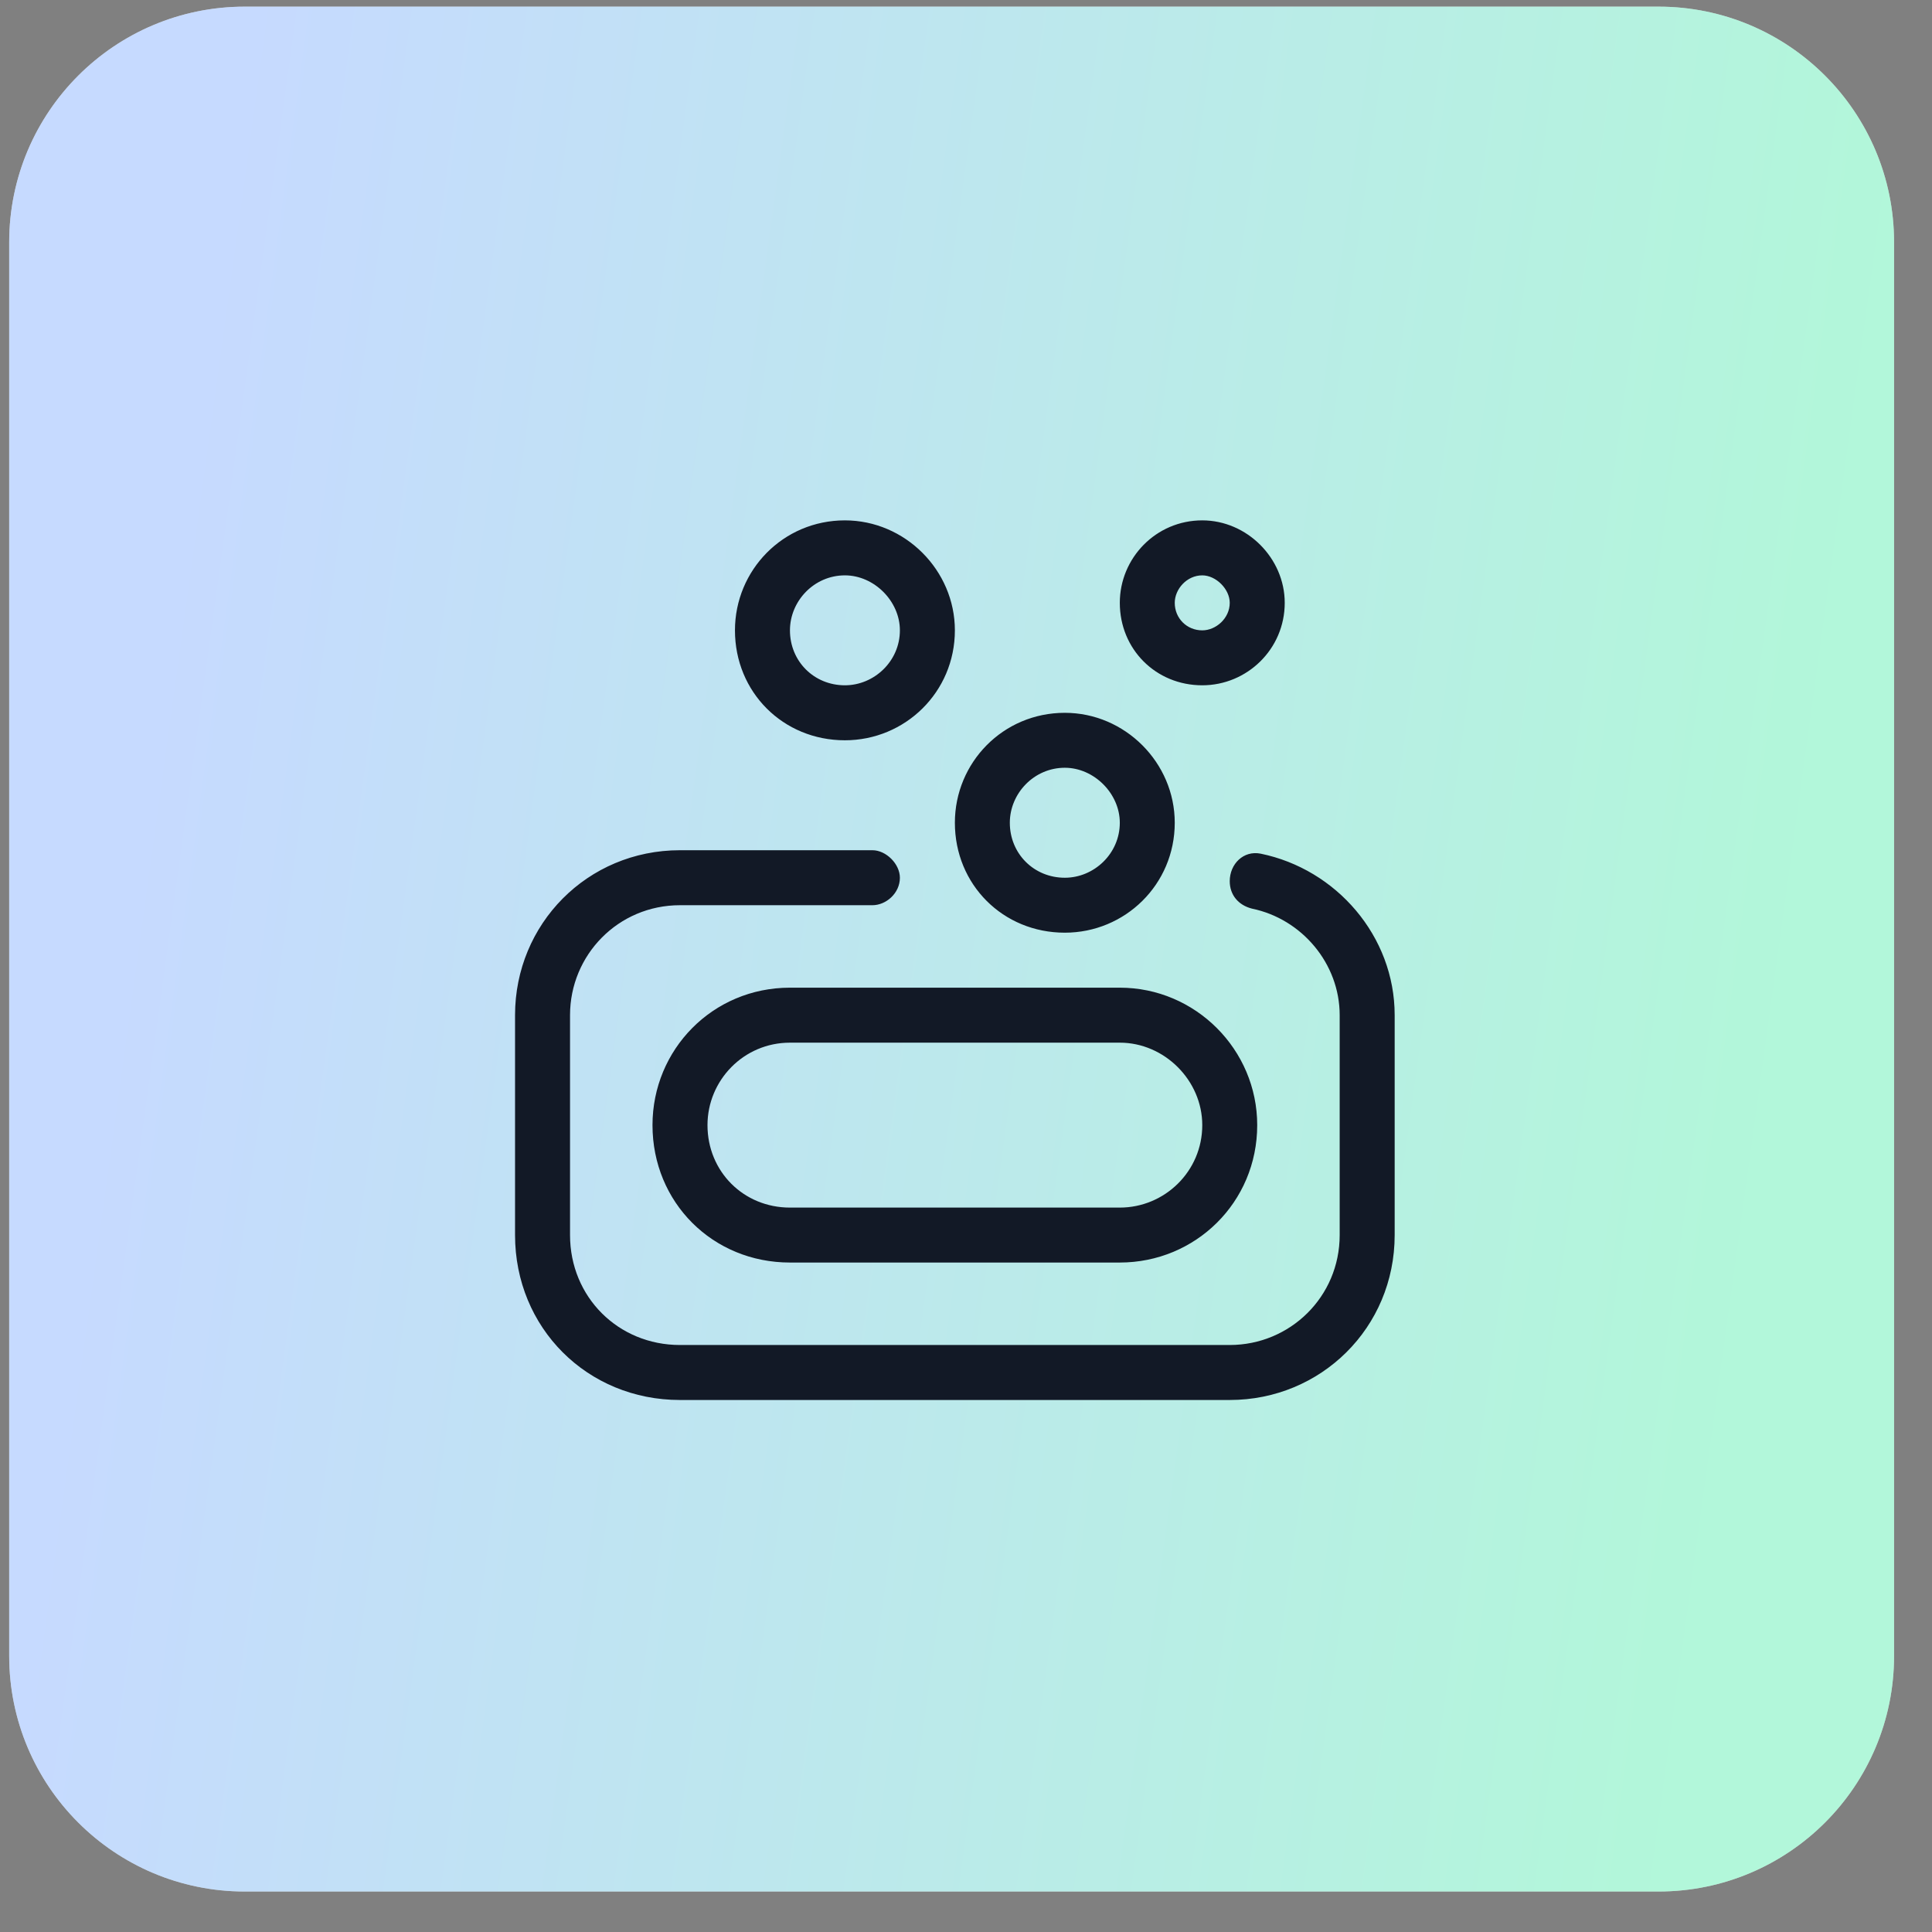 <svg width="41" height="41" viewBox="0 0 41 41" fill="none" xmlns="http://www.w3.org/2000/svg">
<rect x="0" y="0" width="41" height="41" fill="#808080" stroke="none"/>
<path d="M0.195 5.141C0.195 2.38 2.434 0.141 5.195 0.141H35.195C37.957 0.141 40.195 2.38 40.195 5.141V35.141C40.195 37.903 37.957 40.141 35.195 40.141H5.195C2.434 40.141 0.195 37.903 0.195 35.141V5.141Z" fill="white"/>
<path d="M0.195 5.141C0.195 2.38 2.434 0.141 5.195 0.141H35.195C37.957 0.141 40.195 2.38 40.195 5.141V35.141C40.195 37.903 37.957 40.141 35.195 40.141H5.195C2.434 40.141 0.195 37.903 0.195 35.141V5.141Z" fill="url(#paint0_linear_455_11230)" fill-opacity="0.5"/>
<path d="M22.597 19.793C21.285 19.793 20.264 18.773 20.264 17.46C20.264 16.184 21.285 15.127 22.597 15.127C23.873 15.127 24.93 16.184 24.93 17.46C24.93 18.773 23.873 19.793 22.597 19.793ZM22.597 16.293C21.941 16.293 21.43 16.84 21.43 17.46C21.43 18.116 21.941 18.627 22.597 18.627C23.217 18.627 23.764 18.116 23.764 17.46C23.764 16.84 23.217 16.293 22.597 16.293ZM25.514 14.543C24.529 14.543 23.764 13.778 23.764 12.793C23.764 11.845 24.529 11.043 25.514 11.043C26.462 11.043 27.264 11.845 27.264 12.793C27.264 13.778 26.462 14.543 25.514 14.543ZM25.514 12.21C25.186 12.21 24.93 12.502 24.93 12.793C24.93 13.121 25.186 13.377 25.514 13.377C25.805 13.377 26.097 13.121 26.097 12.793C26.097 12.502 25.805 12.21 25.514 12.21ZM26.753 18.116C28.357 18.444 29.597 19.866 29.597 21.543V26.21C29.597 28.179 28.029 29.71 26.097 29.71H14.43C12.462 29.71 10.93 28.179 10.93 26.21V21.543C10.93 19.611 12.462 18.043 14.43 18.043H18.514C18.805 18.043 19.097 18.335 19.097 18.627C19.097 18.955 18.805 19.21 18.514 19.21H14.43C13.118 19.21 12.097 20.267 12.097 21.543V26.21C12.097 27.523 13.118 28.543 14.43 28.543H26.097C27.373 28.543 28.43 27.523 28.43 26.21V21.543C28.43 20.45 27.628 19.502 26.571 19.283C26.279 19.21 26.097 18.991 26.097 18.7C26.097 18.335 26.389 18.043 26.753 18.116ZM16.764 20.96H23.764C25.368 20.96 26.68 22.273 26.68 23.877C26.68 25.517 25.368 26.793 23.764 26.793H16.764C15.123 26.793 13.847 25.517 13.847 23.877C13.847 22.273 15.123 20.96 16.764 20.96ZM25.514 23.877C25.514 22.929 24.712 22.127 23.764 22.127H16.764C15.779 22.127 15.014 22.929 15.014 23.877C15.014 24.861 15.779 25.627 16.764 25.627H23.764C24.712 25.627 25.514 24.861 25.514 23.877ZM17.93 15.71C16.618 15.71 15.597 14.689 15.597 13.377C15.597 12.101 16.618 11.043 17.93 11.043C19.206 11.043 20.264 12.101 20.264 13.377C20.264 14.689 19.206 15.71 17.93 15.71ZM17.93 12.21C17.274 12.21 16.764 12.757 16.764 13.377C16.764 14.033 17.274 14.543 17.93 14.543C18.55 14.543 19.097 14.033 19.097 13.377C19.097 12.757 18.55 12.21 17.93 12.21Z" fill="#121926"/>
<defs>
<linearGradient id="paint0_linear_455_11230" x1="40.195" y1="2.367" x2="6.035" y2="-2.336" gradientUnits="userSpaceOnUse">
<stop stop-color="#66EFB5"/>
<stop offset="1" stop-color="#8EB6FF"/>
</linearGradient>
</defs>
</svg>

